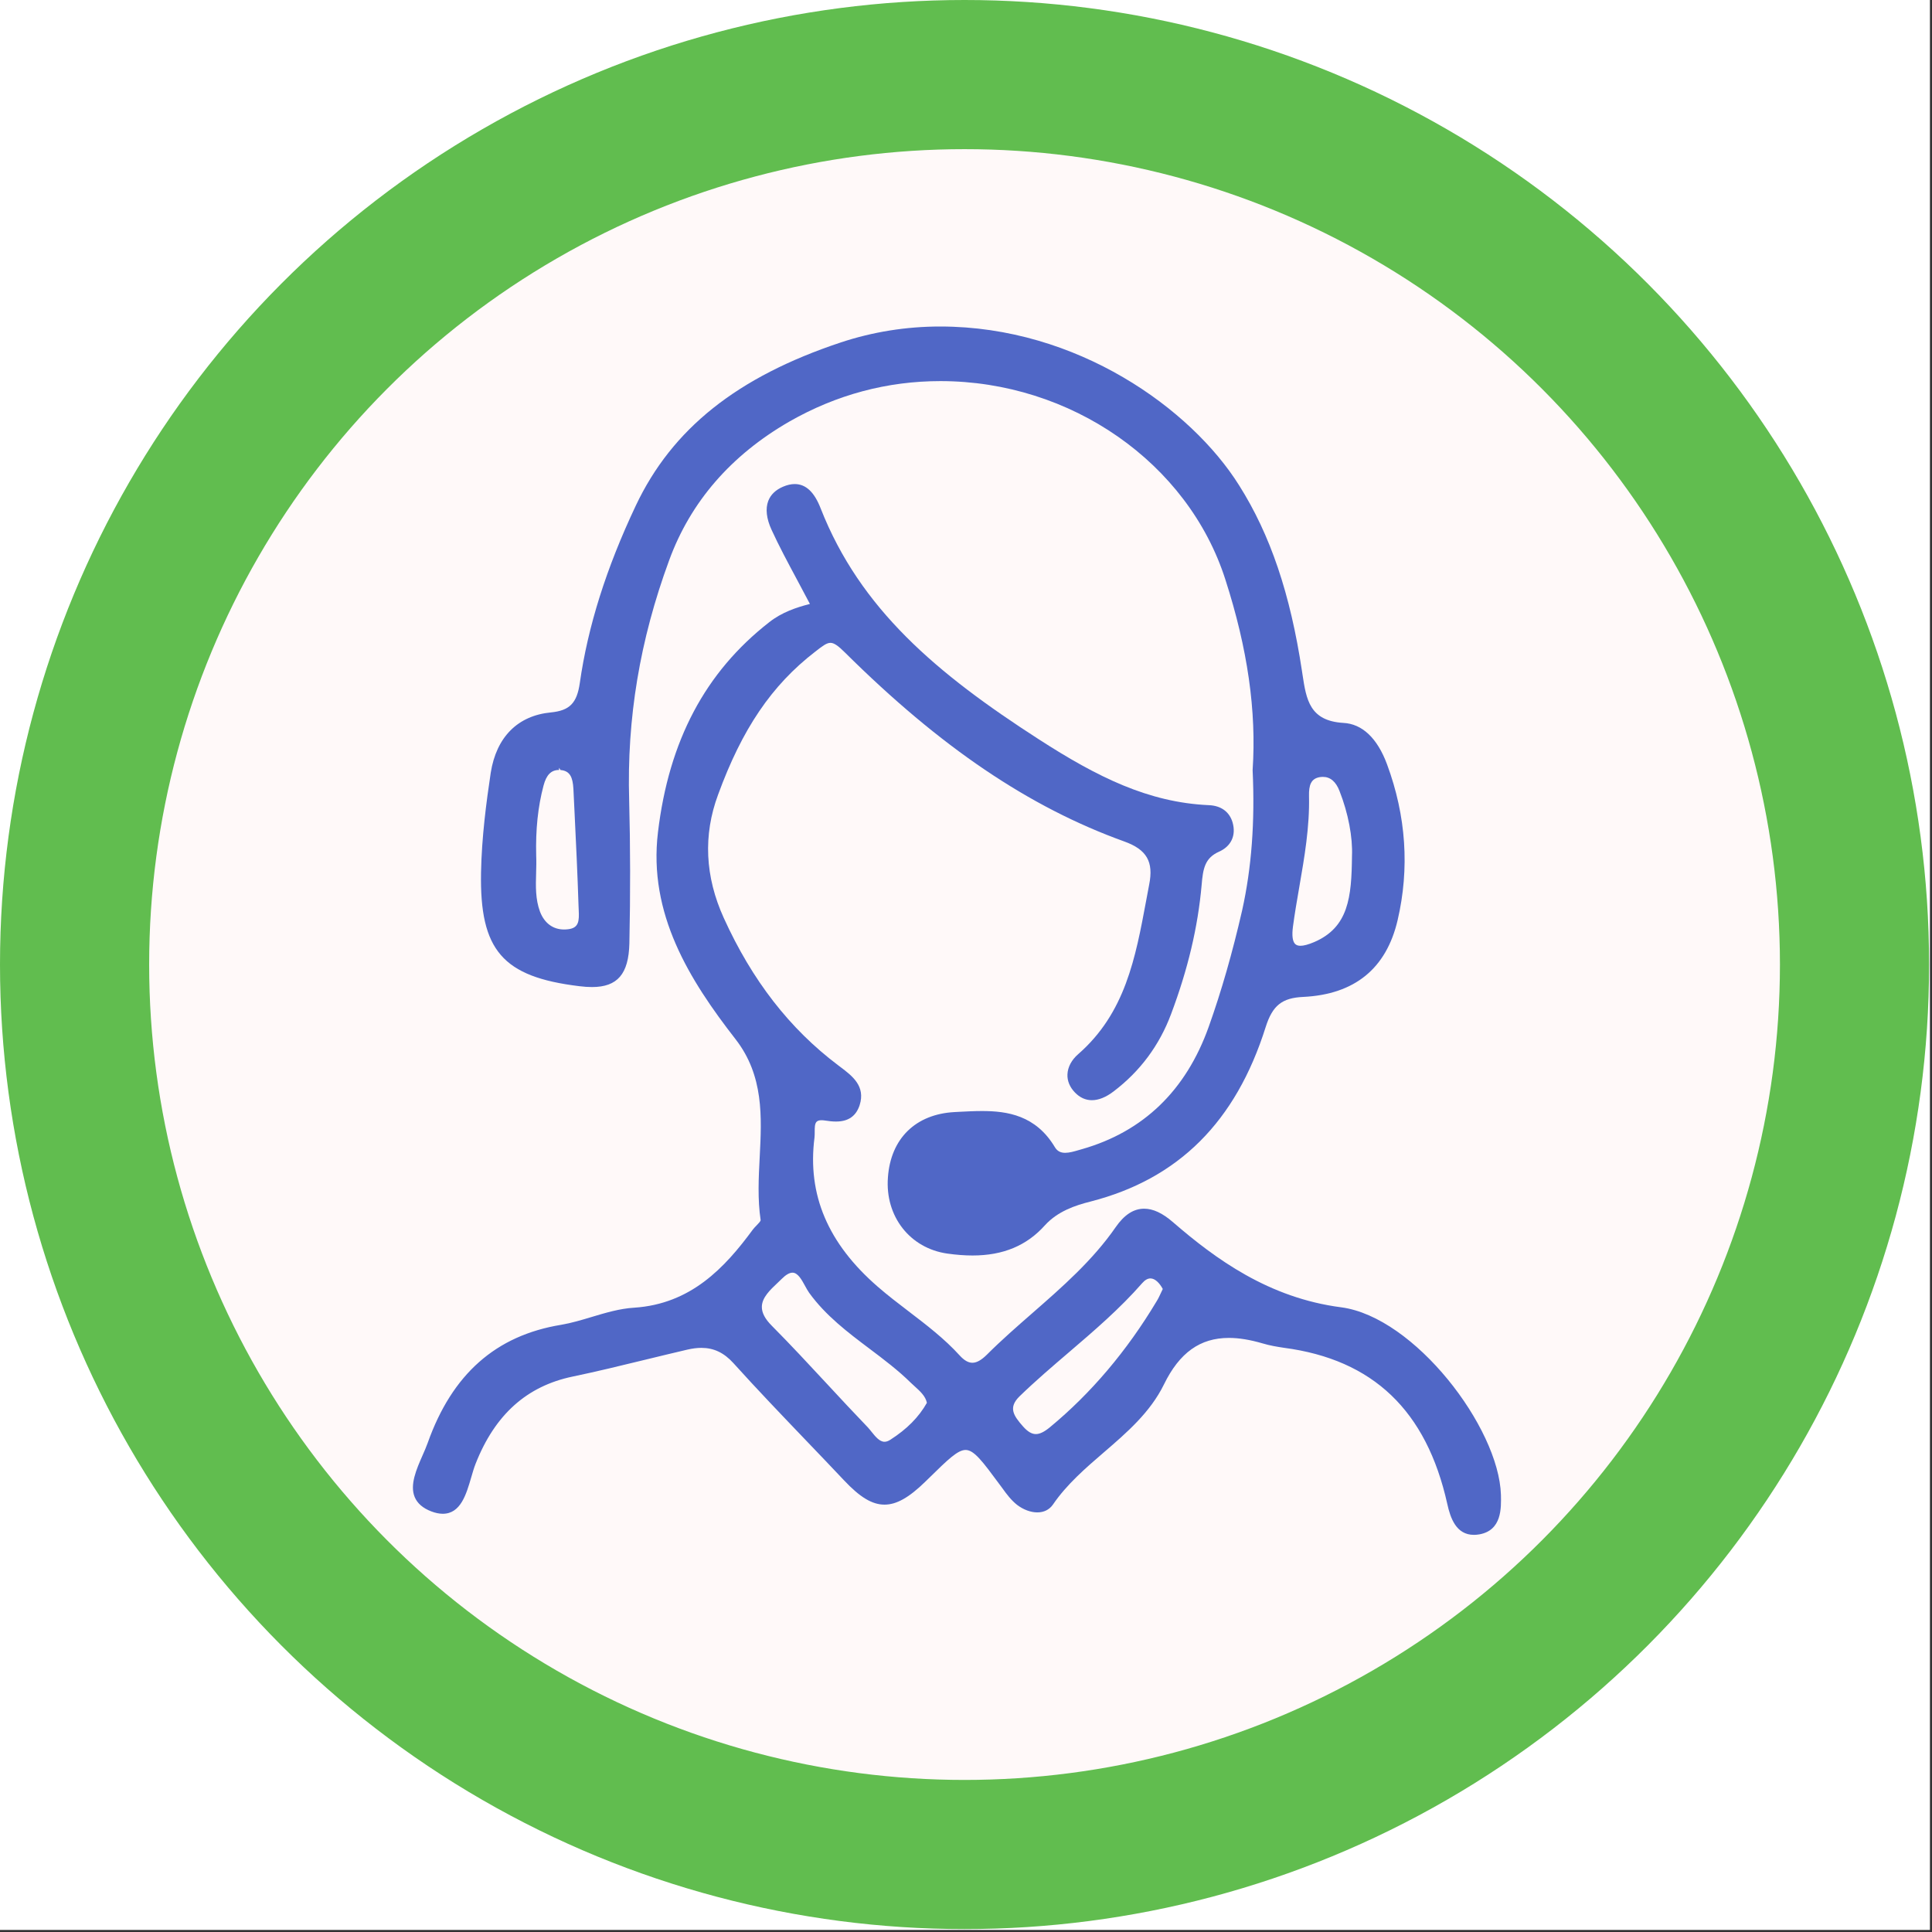 <svg xmlns="http://www.w3.org/2000/svg" fill="none" viewBox="0 0 665 665" height="665" width="665">
<rect x="0" y="0" width="665" height="665" fill="#333333" stroke="none"/>
<rect fill="white" height="664.29" width="664.29"></rect>
<g clip-path="url(#clip0_795_2)">
<circle stroke-width="51.34" stroke="#61BD4F" fill="#FFF9F9" r="306.33" cy="332" cx="332"></circle>
<path fill="#5067C6" d="M516.626 514.523C515.922 491.29 486.846 453.305 461.632 449.977C436.724 446.758 418.371 433.337 403.703 420.642C400.116 417.537 396.882 416.038 393.823 416.038C390.19 416.038 386.978 418.119 384.003 422.417C376.08 433.857 365.58 443.027 355.424 451.906C350.139 456.525 344.671 461.296 339.632 466.337C337.728 468.202 336.16 469.066 334.695 469.066C333.299 469.066 331.877 468.255 330.351 466.581C325.105 460.799 318.849 456.021 312.796 451.401C309.172 448.632 305.546 445.864 302.101 442.866C284.955 427.985 277.839 411.213 280.348 391.583C280.424 390.955 280.424 390.259 280.424 389.555C280.42 388.186 280.42 386.764 281.082 386.106C281.43 385.754 281.984 385.586 282.779 385.586C283.116 385.586 283.49 385.616 283.907 385.678C285.23 385.892 286.526 386.037 287.746 386.037C291.979 386.037 294.644 384.194 295.891 380.402C297.983 373.839 293.352 370.337 289.265 367.255L288.466 366.651C271.771 354.063 258.904 337.483 249.131 315.975C242.653 301.724 241.992 287.442 247.17 273.52C255.418 250.96 265.558 235.913 280.551 224.347C283.009 222.426 284.493 221.269 285.836 221.269C287.04 221.269 288.443 222.202 290.845 224.603C323.672 257.178 354.223 277.845 386.993 289.642C394.716 292.433 397.118 296.589 395.55 304.469L394.54 309.858C390.823 329.837 387.306 348.711 371.101 362.859C368.845 364.818 367.537 367.264 367.422 369.772C367.315 372.021 368.21 374.193 369.992 376.036C371.689 377.794 373.655 378.689 375.835 378.689C378.16 378.689 380.653 377.679 383.276 375.69C392.4 368.777 399.06 359.822 403.075 349.077C408.872 333.667 412.314 319.148 413.599 304.683C414.072 298.966 414.707 295.342 419.579 293.158C423.778 291.303 425.528 287.541 424.259 283.086C423.189 279.423 420.29 277.312 416.107 277.14C395.259 276.21 377.67 267.432 357.665 254.541C322.372 231.817 296.083 209.605 282.497 175.049C280.31 169.372 277.381 166.614 273.539 166.614C272.28 166.614 270.92 166.924 269.493 167.536C266.965 168.628 265.264 170.27 264.442 172.41C263.421 175.075 263.804 178.502 265.551 182.313C268.132 187.946 271.096 193.475 274.235 199.333C275.708 202.078 277.226 204.908 278.774 207.879C274.017 209.099 269.092 210.766 264.791 214.15C242.758 231.327 230.224 254.98 226.473 286.472C223.096 314.558 237.312 337.305 253.181 357.701C262.936 370.258 262.202 384.497 261.491 398.262C261.12 405.406 260.741 412.801 261.812 419.951C261.877 420.303 260.962 421.236 260.412 421.795C259.942 422.276 259.468 422.765 259.115 423.24C249.419 436.439 237.76 448.828 218.285 450.113C213.341 450.404 208.435 451.872 203.69 453.294C200.237 454.334 196.666 455.405 193.14 456.001C170.646 459.687 155.621 472.986 147.213 496.655C146.731 498.009 146.093 499.47 145.431 500.969C143.347 505.718 140.988 511.094 142.744 515.301C143.643 517.457 145.562 519.124 148.452 520.226C149.875 520.776 151.205 521.043 152.406 521.043C158.554 521.043 160.493 514.368 162.206 508.479C162.687 506.827 163.15 505.22 163.69 503.86C170.35 486.943 181.283 477.116 197.109 473.819C205.411 472.092 213.658 470.073 221.902 468.069C226.808 466.876 231.714 465.683 236.631 464.536C238.374 464.138 239.942 463.94 241.422 463.94C245.689 463.94 249.188 465.607 252.438 469.185C260.564 478.194 269.071 487.065 277.296 495.662C281.697 500.25 286.102 504.847 290.473 509.488C296.018 515.385 300.201 517.9 304.464 517.9C308.556 517.9 312.861 515.491 318.421 510.069L320 508.532C326.217 502.437 329.643 499.08 332.362 499.08C335.276 499.08 338.194 503.018 344.006 510.881L345.061 512.303C346.438 514.23 348.066 516.402 350.108 518.001C352.249 519.629 354.773 520.57 357.036 520.57C359.331 520.57 361.181 519.644 362.42 517.885C367.178 510.911 373.678 505.305 379.98 499.883C387.811 493.138 395.917 486.164 400.643 476.512C405.973 465.6 413.078 460.513 422.982 460.513C426.461 460.513 430.27 461.141 434.613 462.41C437.03 463.136 439.57 463.564 441.955 463.917C472.614 467.962 490.991 485.52 498.149 517.61C499.235 522.596 501.254 528.302 507.319 528.302C507.923 528.302 508.565 528.248 509.253 528.125C516.931 526.728 516.732 519.088 516.626 514.523ZM400.23 443.676L399.542 445.129C399.114 446.055 398.686 446.988 398.127 447.875C387.88 465.006 375.499 479.612 361.351 491.29C359.417 492.873 357.895 493.615 356.548 493.615C355.133 493.615 353.742 492.789 352.159 491.014C348.847 487.267 346.966 484.513 350.92 480.628C356.319 475.39 362.146 470.404 367.79 465.578C376.478 458.145 385.457 450.468 393.165 441.641C394.098 440.578 395.046 440.035 395.987 440.035C397.577 440.036 399.153 441.642 400.23 443.676ZM299.991 492.834C299.528 492.253 299.073 491.687 298.618 491.206C293.939 486.349 289.334 481.386 284.73 476.423C278.456 469.662 272.177 462.893 265.685 456.356C263.333 454.008 262.201 451.859 262.231 449.793C262.277 446.635 265.03 444.027 267.695 441.52L269.079 440.189C270.494 438.774 271.737 438.056 272.773 438.056C274.624 438.056 275.943 440.479 277.109 442.621C277.583 443.493 278.042 444.326 278.512 444.984C284.206 452.869 291.872 458.642 299.283 464.225C304.131 467.873 309.145 471.651 313.508 475.957L314.811 477.157C316.742 478.908 318.571 480.56 319.037 482.861C316.264 487.771 312.157 491.924 306.468 495.556C305.749 496.03 305.087 496.26 304.456 496.26C302.756 496.26 301.348 494.517 299.991 492.834Z" clip-rule="evenodd" fill-rule="evenodd"></path>
<path fill="#5067C6" d="M199.4 339.448C200.976 339.647 202.429 339.746 203.759 339.746C212.531 339.746 216.381 335.257 216.634 324.738C216.998 307.865 216.974 291.296 216.561 275.496C215.728 247.315 220.228 220.289 230.319 192.876C237.68 172.744 251.621 156.661 271.75 145.075C287.901 135.852 305.375 131.175 323.691 131.175C368.585 131.175 408.918 159.272 421.782 199.506C429.452 223.316 432.518 244.733 431.157 265.076C431.984 282.883 430.805 298.655 427.563 313.289C424.176 328.072 420.405 341.199 416.046 353.42C408.23 375.337 393.548 389.515 372.402 395.549L371.255 395.879C369.687 396.338 368.066 396.804 366.628 396.804C365.007 396.804 363.875 396.184 363.079 394.839C356.526 383.896 346.729 382.42 338.003 382.42C335.403 382.42 332.757 382.557 330.108 382.694L328.525 382.779C315.138 383.506 306.576 391.902 305.628 405.239C304.592 418.653 313.21 429.696 326.123 431.493C329.246 431.929 332.073 432.143 334.758 432.143C345.268 432.143 353.413 428.747 359.661 421.757C364.089 416.901 370.108 414.89 375.422 413.559C405.661 405.774 425.368 386.127 435.654 353.496C438.009 346.077 441.283 343.462 448.616 343.141C466.259 342.269 477.164 333.398 481.057 316.757C485.225 298.904 484.002 280.841 477.417 263.068C474.075 254.063 468.867 249.139 462.359 248.825C450.751 248.117 449.634 240.757 448.333 232.233L448.149 231.006C444.127 204.392 437.259 184.073 426.506 167.057C410.012 140.727 370.78 112.385 323.637 112.385C311.902 112.385 300.373 114.232 289.375 117.877C253.761 129.722 231.342 147.579 218.824 174.077C208.66 195.594 202.362 215.561 199.567 235.12C198.574 242.022 196.068 244.572 189.652 245.214C178.227 246.296 170.862 253.672 168.912 265.985C167.391 276.126 165.804 288.128 165.574 300.283C165.078 327.098 172.982 336.244 199.4 339.448ZM192.475 264.324L192.918 265.042C196.306 265.321 197.132 267.707 197.365 271.451L197.736 279.102C198.264 290.019 198.792 300.967 199.136 311.856L199.194 313.218C199.388 317.045 199.239 319.405 195.572 319.844C195.091 319.906 194.619 319.936 194.162 319.936C190.33 319.936 187.379 317.741 185.856 313.768C184.278 309.454 184.4 305.099 184.534 300.484C184.591 298.5 184.645 296.511 184.561 294.546C184.331 285.56 185.157 277.668 187.084 270.41C188.07 266.685 189.719 265.026 192.426 265.026V264.33C192.445 264.332 192.456 264.324 192.475 264.324ZM455.338 267.405C457.916 267.405 459.851 269.061 461.089 272.334C464.056 279.859 465.647 288.206 465.356 294.699C465.211 308.812 464.194 319.194 452.309 324.283C450.29 325.132 448.761 325.541 447.614 325.541C446.757 325.541 446.13 325.309 445.702 324.823C444.884 323.886 444.653 321.936 445.029 319.022C445.64 314.403 446.443 309.807 447.238 305.206C448.99 295.073 450.81 284.597 450.565 274.016C450.488 270.36 451.146 267.844 454.603 267.446C454.865 267.418 455.102 267.405 455.338 267.405Z" clip-rule="evenodd" fill-rule="evenodd"></path>
</g>
<defs>
<clipPath id="clip0_795_2">
<rect fill="white" height="664" width="664"></rect>
</clipPath>
</defs>
</svg>
